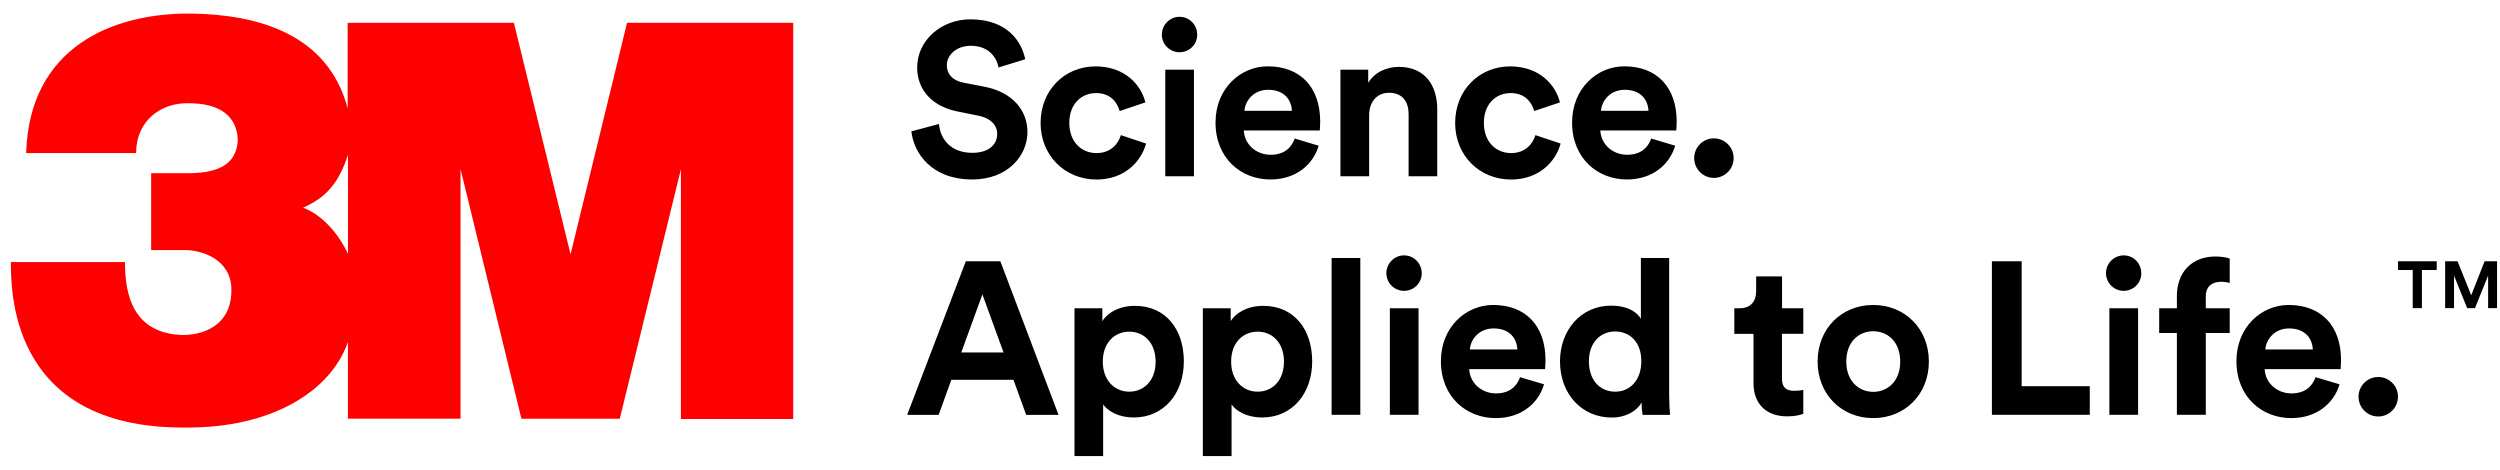 <svg width="181" height="34" viewBox="0 0 181 34" fill="none" xmlns="http://www.w3.org/2000/svg">
<path d="M45.399 1.649L41.308 18.411L37.205 1.649H25.171V7.839C23.726 2.422 18.629 1.06 13.904 0.983C8.151 0.908 2.116 3.419 1.893 11.081H9.854C9.854 8.768 11.616 7.443 13.601 7.474C16.036 7.457 17.161 8.503 17.219 10.137C17.134 11.553 16.304 12.541 13.62 12.541H10.943V18.105H13.374C14.752 18.105 16.675 18.859 16.751 20.84C16.844 23.198 15.211 24.24 13.209 24.258C9.627 24.127 9.048 21.353 9.048 18.972H0.787C0.823 20.575 0.431 31.03 13.383 30.954C19.587 31.012 23.918 28.386 25.189 24.766V30.312H33.342V12.235L37.75 30.317H44.872L49.297 12.253V30.335H57.429V1.649H45.399ZM25.193 18.37C24.18 16.255 22.753 15.329 21.946 15.038C23.631 14.283 24.519 13.259 25.193 11.215V18.37Z" fill="#FF0000"/>
<path d="M72.294 4.883C72.183 4.273 71.683 3.315 70.282 3.315C69.237 3.315 68.55 3.987 68.55 4.726C68.55 5.337 68.938 5.825 69.75 5.983L71.295 6.282C73.307 6.677 74.387 7.994 74.387 9.559C74.387 11.271 72.963 12.994 70.389 12.994C67.452 12.994 66.157 11.092 65.984 9.51L67.982 8.976C68.077 10.08 68.84 11.065 70.403 11.065C71.558 11.065 72.197 10.483 72.197 9.698C72.197 9.057 71.714 8.55 70.853 8.38L69.305 8.066C67.541 7.708 66.403 6.56 66.403 4.884C66.403 2.906 68.166 1.4 70.259 1.4C72.947 1.4 73.977 3.031 74.226 4.291L72.294 4.883ZM77.418 8.9C77.418 10.299 78.323 11.084 79.386 11.084C80.448 11.084 80.979 10.375 81.149 9.783L82.975 10.393C82.631 11.68 81.43 12.998 79.386 12.998C77.118 12.998 75.338 11.271 75.338 8.905C75.338 6.519 77.088 4.807 79.319 4.807C81.412 4.807 82.6 6.107 82.926 7.412L81.065 8.039C80.877 7.398 80.394 6.739 79.364 6.739C78.311 6.734 77.418 7.505 77.418 8.9ZM85.398 1.216C86.117 1.216 86.678 1.799 86.678 2.516C86.678 3.207 86.116 3.784 85.398 3.784C84.697 3.784 84.117 3.207 84.117 2.516C84.117 1.795 84.697 1.216 85.398 1.216ZM84.367 12.76V5.044H86.442V12.76H84.367ZM95.471 10.55C95.083 11.881 93.864 12.994 91.972 12.994C89.866 12.994 88.004 11.473 88.004 8.869C88.004 6.402 89.817 4.802 91.784 4.802C94.159 4.802 95.582 6.327 95.582 8.802C95.582 9.102 95.552 9.416 95.552 9.448H90.053C90.098 10.465 90.959 11.205 91.99 11.205C92.958 11.205 93.49 10.72 93.739 10.029L95.471 10.55ZM93.535 8.022C93.502 7.255 93.003 6.501 91.816 6.501C90.74 6.501 90.146 7.317 90.098 8.022H93.535ZM99.121 12.76H97.047V5.044H99.059V6C99.528 5.198 100.447 4.842 101.277 4.842C103.184 4.842 104.057 6.206 104.057 7.901V12.76H101.983V8.255C101.983 7.394 101.563 6.717 100.563 6.717C99.658 6.717 99.127 7.425 99.127 8.317V12.76H99.121ZM107.432 8.9C107.432 10.299 108.339 11.084 109.4 11.084C110.463 11.084 110.994 10.375 111.164 9.783L112.989 10.393C112.644 11.68 111.444 12.998 109.396 12.998C107.128 12.998 105.353 11.271 105.353 8.905C105.353 6.519 107.102 4.807 109.334 4.807C111.427 4.807 112.613 6.107 112.94 7.412L111.079 8.039C110.891 7.398 110.409 6.739 109.379 6.739C108.324 6.734 107.432 7.505 107.432 8.9ZM121.285 10.55C120.892 11.881 119.675 12.994 117.786 12.994C115.68 12.994 113.819 11.473 113.819 8.869C113.819 6.402 115.631 4.802 117.598 4.802C119.973 4.802 121.392 6.327 121.392 8.802C121.392 9.102 121.361 9.416 121.361 9.448H115.863C115.912 10.465 116.769 11.205 117.8 11.205C118.769 11.205 119.299 10.72 119.55 10.029L121.285 10.55ZM119.349 8.022C119.318 7.255 118.817 6.501 117.63 6.501C116.554 6.501 115.961 7.317 115.912 8.022H119.349ZM124.08 10.016C124.873 10.016 125.516 10.657 125.516 11.446C125.516 11.826 125.365 12.19 125.097 12.459C124.829 12.728 124.466 12.879 124.087 12.879C123.708 12.879 123.345 12.728 123.077 12.459C122.809 12.19 122.659 11.826 122.659 11.446C122.66 10.657 123.299 10.016 124.08 10.016ZM73.374 27.496H68.877L67.958 30.038H65.677L69.926 18.916H72.425L76.638 30.038H74.295L73.374 27.496ZM69.595 25.519H72.656L71.125 21.313L69.595 25.519ZM77.793 33.019V22.317H79.81V23.259C80.154 22.663 81.011 22.143 82.167 22.143C84.416 22.143 85.71 23.869 85.71 26.16C85.71 28.495 84.26 30.226 82.086 30.226C81.024 30.226 80.243 29.799 79.868 29.285V33.019H77.793ZM81.76 24.012C80.699 24.012 79.842 24.814 79.842 26.178C79.842 27.541 80.699 28.357 81.76 28.357C82.821 28.357 83.667 27.558 83.667 26.178C83.662 24.81 82.823 24.012 81.76 24.012ZM87.085 33.019V22.317H89.102V23.259C89.447 22.663 90.302 22.143 91.459 22.143C93.708 22.143 95.002 23.869 95.002 26.16C95.002 28.495 93.552 30.226 91.379 30.226C90.316 30.226 89.535 29.799 89.165 29.285V33.019H87.085ZM91.052 24.012C89.99 24.012 89.134 24.814 89.134 26.178C89.134 27.541 89.99 28.357 91.052 28.357C92.115 28.357 92.959 27.558 92.959 26.178C92.959 24.81 92.115 24.012 91.052 24.012ZM96.408 30.033V18.678H98.487V30.033H96.408ZM101.652 18.489C102.371 18.489 102.934 19.072 102.934 19.79C102.934 20.48 102.371 21.058 101.652 21.058C101.315 21.058 100.992 20.924 100.752 20.687C100.513 20.45 100.376 20.127 100.371 19.79C100.371 19.072 100.951 18.489 101.652 18.489ZM100.626 30.033V22.317H102.702V30.033H100.626ZM111.788 27.823C111.4 29.159 110.18 30.271 108.289 30.271C106.182 30.271 104.321 28.751 104.321 26.146C104.321 23.68 106.134 22.08 108.101 22.08C110.476 22.08 111.895 23.604 111.895 26.079C111.895 26.379 111.864 26.694 111.864 26.725H106.37C106.419 27.742 107.275 28.482 108.307 28.482C109.275 28.482 109.806 27.997 110.056 27.308L111.788 27.823ZM109.855 25.299C109.824 24.532 109.325 23.779 108.137 23.779C107.057 23.779 106.463 24.595 106.419 25.299H109.855ZM120.848 28.638C120.848 29.159 120.88 29.724 120.911 30.038H118.924C118.874 29.743 118.849 29.444 118.849 29.145C118.504 29.755 117.723 30.23 116.693 30.23C114.506 30.23 112.944 28.505 112.944 26.164C112.944 23.905 114.461 22.13 116.631 22.13C117.956 22.13 118.581 22.681 118.8 23.089V18.678H120.848V28.638ZM116.942 28.357C118.005 28.357 118.831 27.541 118.831 26.146C118.831 24.77 118 23.999 116.943 23.999C115.881 23.999 115.037 24.783 115.037 26.164C115.037 27.541 115.849 28.357 116.942 28.357ZM129.015 22.317H130.559V24.169H129.015V27.397C129.015 28.075 129.328 28.294 129.922 28.294C130.171 28.294 130.452 28.262 130.559 28.231V29.957C130.372 30.033 129.996 30.145 129.39 30.145C127.891 30.145 126.954 29.248 126.954 27.755V24.17H125.565V22.317H125.958C126.771 22.317 127.145 21.784 127.145 21.094V20.009H129.02V22.317H129.015ZM139.65 26.178C139.65 28.545 137.919 30.271 135.621 30.271C133.327 30.271 131.595 28.545 131.595 26.178C131.595 23.792 133.327 22.08 135.621 22.08C137.915 22.08 139.65 23.793 139.65 26.178ZM137.576 26.178C137.576 24.716 136.639 23.981 135.621 23.981C134.608 23.981 133.671 24.716 133.671 26.178C133.671 27.622 134.608 28.37 135.621 28.37C136.639 28.37 137.576 27.634 137.576 26.178ZM144.213 30.033V18.916H146.368V27.962H151.3V30.033H144.213ZM153.754 18.489C154.473 18.489 155.03 19.072 155.03 19.79C155.03 20.48 154.468 21.058 153.754 21.058C153.418 21.058 153.094 20.924 152.855 20.687C152.615 20.45 152.478 20.127 152.474 19.79C152.472 19.62 152.505 19.451 152.568 19.294C152.632 19.137 152.726 18.993 152.845 18.873C152.964 18.752 153.106 18.656 153.262 18.59C153.418 18.524 153.585 18.49 153.754 18.489ZM152.718 30.033V22.317H154.798V30.033H152.718ZM159.698 21.47V22.317H161.431V24.107H159.7V30.033H157.606V24.107H156.325V22.317H157.606V21.439C157.606 19.695 158.699 18.57 160.4 18.57C160.837 18.57 161.262 18.646 161.431 18.727V20.485C161.217 20.424 160.996 20.397 160.775 20.404C160.311 20.404 159.698 20.61 159.698 21.47ZM169.384 27.823C168.991 29.159 167.773 30.271 165.885 30.271C163.778 30.271 161.918 28.751 161.918 26.146C161.918 23.68 163.724 22.08 165.697 22.08C168.072 22.08 169.492 23.604 169.492 26.079C169.492 26.379 169.459 26.694 169.459 26.725H163.961C164.007 27.742 164.868 28.482 165.899 28.482C166.867 28.482 167.398 27.997 167.648 27.308L169.384 27.823ZM167.447 25.299C167.416 24.532 166.916 23.779 165.729 23.779C164.654 23.779 164.06 24.595 164.01 25.299H167.447ZM172.178 27.294C172.972 27.294 173.614 27.935 173.614 28.72C173.614 29.1 173.463 29.465 173.196 29.734C172.928 30.003 172.564 30.154 172.186 30.154C171.807 30.154 171.444 30.003 171.176 29.734C170.908 29.465 170.757 29.1 170.757 28.72C170.758 27.935 171.397 27.294 172.178 27.294Z" fill="black"/>
<path d="M177.029 22.309V18.916H177.926L178.917 21.377L179.885 18.916H180.787V22.308H180.14V19.951L179.189 22.308H178.622L177.672 19.956V22.308L177.029 22.309ZM173.615 18.916H176.418V19.547H175.346V22.308H174.681V19.547H173.615V18.916Z" fill="black"/>
</svg>
